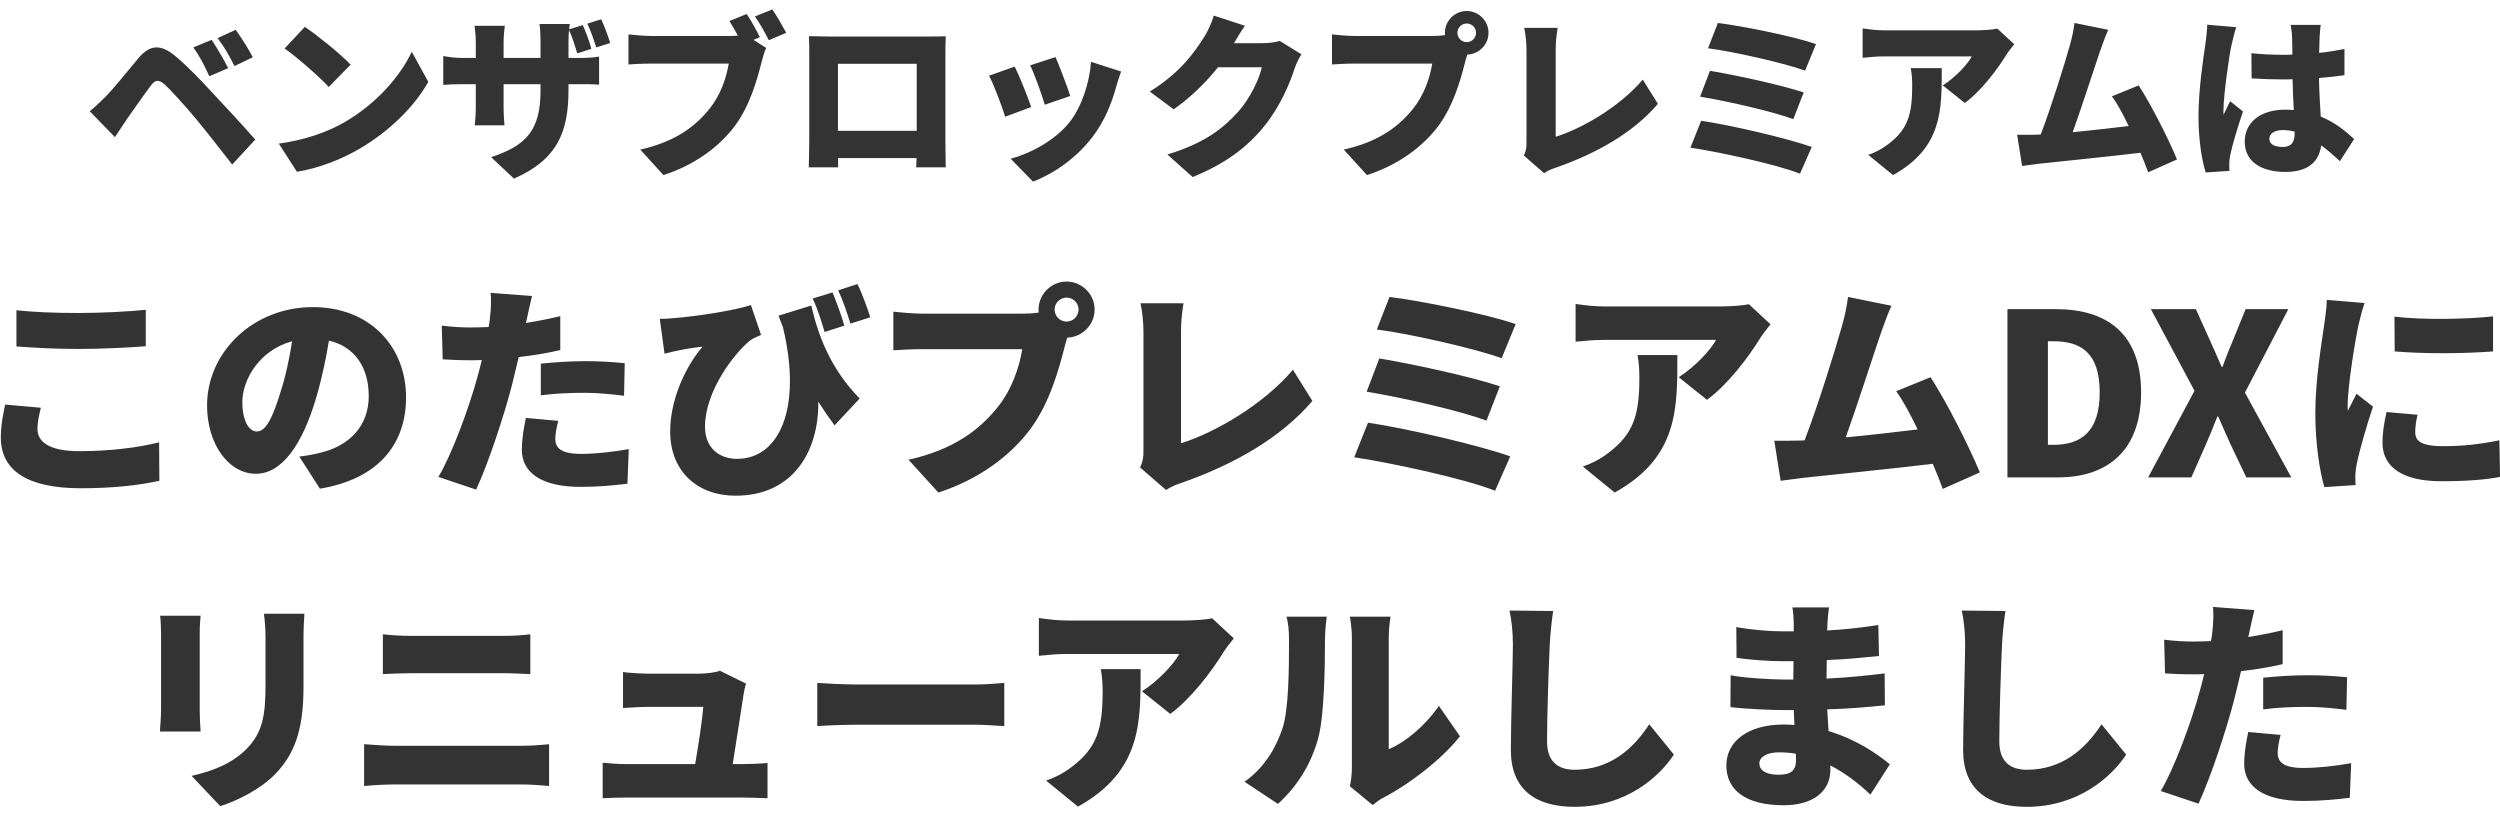 <svg width="199" height="65" viewBox="0 0 199 65" fill="none" xmlns="http://www.w3.org/2000/svg">
<path d="M16.846 3.172C17.266 3.802 17.854 4.796 18.162 5.426L16.664 6.07C16.216 5.104 15.936 4.544 15.39 3.774L16.846 3.172ZM18.764 2.374C19.198 2.976 19.814 3.942 20.122 4.558L18.666 5.258C18.176 4.292 17.868 3.774 17.322 3.032L18.764 2.374ZM7.144 8.856C7.592 8.492 7.928 8.17 8.39 7.708C9.006 7.092 10.028 5.818 11.036 4.614C11.918 3.564 12.786 3.466 14.004 4.502C14.998 5.342 15.992 6.392 16.846 7.316C17.784 8.324 19.324 9.962 20.318 11.11L18.484 13.098C17.63 12.006 16.37 10.382 15.586 9.444C14.76 8.45 13.556 7.12 13.094 6.714C12.66 6.336 12.38 6.322 12.03 6.784C11.54 7.428 10.63 8.73 10.098 9.486C9.762 9.976 9.412 10.508 9.146 10.914L7.144 8.856ZM24.266 2.136C25.232 2.794 27.066 4.25 27.906 5.146L26.17 6.924C25.428 6.112 23.664 4.572 22.656 3.858L24.266 2.136ZM22.194 11.432C24.252 11.152 26.058 10.522 27.43 9.724C29.95 8.268 31.84 6.098 32.778 4.124L34.094 6.518C32.974 8.506 30.986 10.452 28.648 11.824C27.22 12.664 25.4 13.392 23.636 13.672L22.194 11.432ZM48.57 3.424L47.464 3.774C47.268 3.172 47.03 2.458 46.75 1.884L47.856 1.534C48.122 2.108 48.416 2.906 48.57 3.424ZM45.252 4.614H45.994C46.806 4.614 47.198 4.586 47.688 4.502V6.742C47.296 6.7 46.806 6.7 46.008 6.7H45.252V7.148C45.252 10.466 44.398 12.692 40.912 14.218L39.092 12.51C41.892 11.586 43.026 10.368 43.026 7.204V6.7H40.086V8.394C40.086 9.08 40.128 9.626 40.156 9.976H37.79C37.832 9.626 37.874 9.08 37.874 8.394V6.7H36.866C36.11 6.7 35.69 6.728 35.284 6.756V4.46C35.606 4.516 36.11 4.614 36.866 4.614H37.874V3.452C37.874 2.878 37.818 2.388 37.776 2.052H40.184C40.142 2.388 40.086 2.864 40.086 3.466V4.614H43.026V3.298C43.026 2.724 42.998 2.262 42.942 1.912H45.35L45.308 2.332L46.386 1.996C46.652 2.57 46.932 3.354 47.072 3.886L45.952 4.25C45.756 3.662 45.574 2.962 45.294 2.388C45.266 2.654 45.252 2.948 45.252 3.298V4.614ZM60.484 2.962L59.98 3.172L60.988 3.816C60.834 4.124 60.708 4.628 60.624 4.936C60.288 6.252 59.714 8.38 58.51 10.004C57.25 11.698 55.276 13.14 52.812 13.938L50.964 11.908C53.778 11.278 55.36 10.046 56.466 8.674C57.362 7.568 57.824 6.182 58.006 5.062H51.846C51.16 5.062 50.39 5.104 50.026 5.132V2.738C50.46 2.794 51.384 2.864 51.846 2.864H58.02C58.202 2.864 58.468 2.864 58.734 2.836C58.524 2.444 58.3 2.052 58.062 1.674L59.434 1.114C59.812 1.674 60.246 2.458 60.484 2.962ZM60.092 1.31L61.478 0.75C61.842 1.282 62.332 2.136 62.584 2.612L61.198 3.2C60.904 2.626 60.484 1.842 60.092 1.31ZM72.972 5.076H66.7V10.41H72.972V5.076ZM75.254 4.404V11.236C75.254 11.838 75.282 13.322 75.282 13.322H72.93L72.958 12.58H66.714V13.322H64.376C64.376 13.322 64.418 11.978 64.418 11.208V4.404C64.418 3.956 64.418 3.312 64.39 2.878C64.964 2.892 65.594 2.906 66 2.906H73.812C74.19 2.906 74.722 2.906 75.282 2.892C75.254 3.354 75.254 3.928 75.254 4.404ZM84.018 4.544C84.298 5.16 84.984 6.98 85.194 7.638L83.164 8.338C82.968 7.638 82.38 5.986 82.002 5.202L84.018 4.544ZM86.846 4.922L89.24 5.692C89.044 6.238 88.946 6.574 88.848 6.91C88.484 8.254 87.896 9.682 86.972 10.886C85.67 12.594 83.906 13.812 82.226 14.456L80.448 12.636C81.932 12.258 83.976 11.194 85.138 9.724C86.062 8.562 86.72 6.658 86.846 4.922ZM80.77 5.3C81.162 6.084 81.806 7.708 82.086 8.52L80.014 9.29C79.776 8.534 79.104 6.7 78.726 6.028L80.77 5.3ZM101.868 3.256L103.59 4.32C103.408 4.628 103.184 5.048 103.044 5.468C102.666 6.63 101.91 8.478 100.622 10.06C99.264 11.726 97.57 13.014 94.938 14.092L92.922 12.3C95.946 11.376 97.402 10.186 98.592 8.856C99.474 7.876 100.258 6.266 100.44 5.356H96.954C95.96 6.602 94.714 7.806 93.426 8.702L91.522 7.288C94 5.762 95.134 4.082 95.876 2.906C96.128 2.514 96.464 1.786 96.618 1.24L99.096 2.052C98.774 2.5 98.438 3.074 98.228 3.438H100.482C100.944 3.438 101.504 3.368 101.868 3.256ZM116.75 3.354C117.156 3.354 117.492 3.018 117.492 2.612C117.492 2.206 117.156 1.87 116.75 1.87C116.344 1.87 116.008 2.206 116.008 2.612C116.008 3.018 116.344 3.354 116.75 3.354ZM107.846 2.864H114.02C114.258 2.864 114.65 2.85 115.028 2.794C115.014 2.738 115.014 2.668 115.014 2.612C115.014 1.66 115.798 0.876 116.75 0.876C117.702 0.876 118.486 1.66 118.486 2.612C118.486 3.55 117.716 4.32 116.792 4.348C116.722 4.558 116.666 4.768 116.624 4.936C116.288 6.252 115.714 8.38 114.51 10.004C113.25 11.698 111.276 13.14 108.812 13.938L106.964 11.908C109.778 11.278 111.36 10.046 112.466 8.674C113.362 7.568 113.824 6.182 114.006 5.062H107.846C107.16 5.062 106.39 5.104 106.026 5.132V2.738C106.46 2.794 107.384 2.864 107.846 2.864ZM122.91 13.784L121.3 12.384C121.496 11.964 121.51 11.698 121.51 11.348V3.984C121.51 3.368 121.426 2.682 121.328 2.22H123.988C123.89 2.864 123.834 3.368 123.834 3.984V10.886C125.892 10.256 128.944 8.492 130.764 6.336L131.968 8.268C129.994 10.578 127.068 12.216 123.876 13.336C123.666 13.406 123.302 13.518 122.91 13.784ZM136.742 1.828C138.604 2.052 142.79 2.892 144.554 3.508L143.686 5.622C142.09 5.034 137.96 4.096 135.958 3.844L136.742 1.828ZM136.112 5.636C138.156 5.972 141.81 6.77 143.574 7.358L142.748 9.486C141.152 8.884 137.47 8.044 135.328 7.694L136.112 5.636ZM135.412 9.612C137.848 9.976 142.286 11.012 144.218 11.698L143.28 13.826C141.376 13.07 136.798 12.09 134.558 11.754L135.412 9.612ZM152.1 5.426H154.564C154.564 8.716 154.634 11.74 150.686 13.938L148.712 12.328C149.202 12.16 149.72 11.922 150.308 11.474C151.862 10.298 152.212 9.108 152.212 6.826C152.212 6.336 152.184 5.93 152.1 5.426ZM158.988 2.276L160.332 3.522C160.164 3.732 159.842 4.138 159.702 4.362C158.988 5.538 157.658 7.288 156.398 8.198L154.648 6.798C155.684 6.14 156.65 5.076 156.958 4.488H150.042C149.426 4.488 148.992 4.53 148.264 4.6V2.262C148.838 2.346 149.426 2.416 150.042 2.416H157.308C157.77 2.416 158.694 2.36 158.988 2.276ZM173.291 12.692L170.995 13.714C170.827 13.252 170.617 12.72 170.379 12.16C168.069 12.44 164.051 12.846 162.357 13.028C162.007 13.07 161.419 13.154 160.957 13.21L160.565 10.732C161.069 10.732 161.755 10.732 162.231 10.718L162.441 10.704C163.253 8.604 164.345 5.09 164.765 3.592C164.975 2.85 165.059 2.346 165.129 1.828L167.817 2.374C167.607 2.836 167.383 3.438 167.159 4.082C166.683 5.468 165.661 8.66 164.989 10.522C166.487 10.382 168.153 10.186 169.441 10.032C168.993 9.094 168.531 8.24 168.111 7.666L170.239 6.798C171.247 8.352 172.619 11.068 173.291 12.692ZM175.699 1.968L178.009 2.164C177.883 2.472 177.687 3.326 177.631 3.578C177.463 4.292 176.987 7.526 176.987 8.814C176.987 8.856 176.987 9.08 177.001 9.136C177.169 8.73 177.337 8.464 177.519 8.058L178.541 8.87C178.121 10.116 177.701 11.516 177.533 12.314C177.491 12.51 177.449 12.832 177.449 12.972C177.449 13.126 177.449 13.378 177.463 13.602L175.573 13.728C175.279 12.79 174.999 11.166 174.999 9.29C174.999 7.162 175.391 4.558 175.545 3.536C175.601 3.116 175.685 2.486 175.699 1.968ZM182.657 10.578V10.48C182.349 10.396 182.041 10.354 181.719 10.354C181.075 10.354 180.641 10.606 180.641 11.04C180.641 11.53 181.131 11.698 181.719 11.698C182.391 11.698 182.657 11.334 182.657 10.578ZM187.389 11.068L186.255 12.832C185.737 12.342 185.247 11.922 184.771 11.572C184.589 12.874 183.735 13.686 181.915 13.686C179.969 13.686 178.681 12.846 178.681 11.278C178.681 9.724 179.955 8.73 181.887 8.73C182.125 8.73 182.363 8.744 182.587 8.758C182.545 8.03 182.503 7.176 182.489 6.308C182.223 6.322 181.957 6.322 181.705 6.322C180.879 6.322 180.053 6.294 179.227 6.238L179.213 4.236C180.025 4.32 180.851 4.362 181.691 4.362C181.957 4.362 182.209 4.362 182.475 4.348C182.461 3.704 182.461 3.186 182.447 2.934C182.447 2.724 182.391 2.276 182.335 1.982H184.729C184.687 2.248 184.659 2.598 184.645 2.906C184.631 3.172 184.617 3.634 184.603 4.208C185.303 4.138 185.989 4.026 186.619 3.9V5.986C186.003 6.07 185.317 6.154 184.589 6.21C184.617 7.47 184.687 8.464 184.729 9.276C185.919 9.766 186.773 10.494 187.389 11.068ZM1.308 27.578V24.698C2.64 24.842 4.314 24.914 6.24 24.914C8.022 24.914 10.2 24.806 11.604 24.662V27.56C10.344 27.668 7.986 27.776 6.258 27.776C4.35 27.776 2.784 27.686 1.308 27.578ZM0.408 32.204L3.252 32.456C3.108 33.068 2.982 33.572 2.982 34.148C2.982 35.156 3.9 35.912 6.312 35.912C8.688 35.912 10.956 35.642 12.666 35.21L12.684 38.27C10.974 38.648 8.904 38.864 6.42 38.864C2.082 38.864 0.066 37.388 0.066 34.832C0.066 33.734 0.282 32.852 0.408 32.204ZM22.332 31.196C22.728 29.99 23.034 28.568 23.25 27.164C20.604 27.884 19.29 30.278 19.29 31.988C19.29 33.536 19.83 34.346 20.442 34.346C21.162 34.346 21.702 33.266 22.332 31.196ZM25.464 38.9L23.826 36.344C24.582 36.254 25.068 36.146 25.572 36.02C27.84 35.462 29.352 33.878 29.352 31.538C29.352 29.234 28.236 27.596 26.184 27.11C25.95 28.55 25.626 30.116 25.14 31.754C24.078 35.318 22.476 37.712 20.37 37.712C18.174 37.712 16.482 35.318 16.482 32.276C16.482 28.046 20.136 24.446 24.906 24.446C29.442 24.446 32.322 27.578 32.322 31.628C32.322 35.372 30.108 38.126 25.464 38.9ZM43.05 31.466V28.946C44.076 28.838 45.408 28.748 46.578 28.748C47.568 28.748 48.648 28.802 49.728 28.91L49.674 31.502C48.792 31.394 47.676 31.268 46.578 31.268C45.282 31.268 44.184 31.322 43.05 31.466ZM44.598 25.166V27.866C43.59 28.1 42.438 28.298 41.286 28.424C41.106 29.18 40.926 29.972 40.746 30.674C40.098 33.158 38.91 36.776 37.902 38.972L34.896 37.964C35.958 36.2 37.362 32.402 38.028 29.918C38.136 29.504 38.262 29.072 38.352 28.658C38.046 28.676 37.74 28.676 37.452 28.676C36.534 28.676 35.85 28.64 35.238 28.604L35.166 25.922C36.138 26.03 36.696 26.066 37.47 26.066C37.938 26.066 38.424 26.048 38.892 26.03C38.946 25.76 38.982 25.526 39 25.31C39.09 24.554 39.108 23.762 39.054 23.312L42.348 23.564C42.204 24.122 42.024 24.986 41.934 25.4L41.862 25.706C42.78 25.562 43.698 25.382 44.598 25.166ZM41.862 33.266L44.436 33.5C44.31 33.968 44.202 34.562 44.202 34.922C44.202 35.66 44.67 36.128 46.236 36.128C47.442 36.128 48.684 35.984 50.052 35.75L49.944 38.504C48.918 38.63 47.712 38.756 46.218 38.756C43.104 38.756 41.538 37.622 41.538 35.804C41.538 34.904 41.718 33.932 41.862 33.266ZM69.276 25.256L67.692 25.76C67.44 24.932 67.098 23.906 66.72 23.114L68.25 22.61C68.646 23.402 69.042 24.536 69.276 25.256ZM67.206 25.922L65.64 26.426C65.37 25.544 65.082 24.572 64.686 23.762L66.27 23.276C66.594 24.068 67.008 25.184 67.206 25.922ZM61.968 25.13L64.578 24.32C65.1 26.588 66.054 29.306 68.43 31.718L66.432 33.86C66 33.284 65.568 32.654 65.136 31.97C65.19 35.84 63.192 39.458 58.548 39.458C55.506 39.458 53.346 37.514 53.346 34.346C53.346 31.88 54.498 29.27 55.92 27.596C55.362 27.65 54.57 27.776 53.976 27.902C53.598 27.974 53.328 28.046 52.896 28.154L52.518 25.382C52.86 25.382 53.22 25.364 53.562 25.328C55.632 25.166 58.53 24.698 59.772 24.284L60.582 26.66C60.312 26.768 59.988 26.912 59.718 27.092C58.44 28.118 56.118 31.142 56.118 33.968C56.118 35.66 57.252 36.524 58.674 36.524C62.004 36.524 63.876 32.546 62.328 26.066C62.202 25.76 62.094 25.454 61.968 25.13ZM84.9 25.598C85.422 25.598 85.854 25.166 85.854 24.644C85.854 24.122 85.422 23.69 84.9 23.69C84.378 23.69 83.946 24.122 83.946 24.644C83.946 25.166 84.378 25.598 84.9 25.598ZM73.452 24.968H81.39C81.696 24.968 82.2 24.95 82.686 24.878C82.668 24.806 82.668 24.716 82.668 24.644C82.668 23.42 83.676 22.412 84.9 22.412C86.124 22.412 87.132 23.42 87.132 24.644C87.132 25.85 86.142 26.84 84.954 26.876C84.864 27.146 84.792 27.416 84.738 27.632C84.306 29.324 83.568 32.06 82.02 34.148C80.4 36.326 77.862 38.18 74.694 39.206L72.318 36.596C75.936 35.786 77.97 34.202 79.392 32.438C80.544 31.016 81.138 29.234 81.372 27.794H73.452C72.57 27.794 71.58 27.848 71.112 27.884V24.806C71.67 24.878 72.858 24.968 73.452 24.968ZM92.82 39.008L90.75 37.208C91.002 36.668 91.02 36.326 91.02 35.876V26.408C91.02 25.616 90.912 24.734 90.786 24.14H94.206C94.08 24.968 94.008 25.616 94.008 26.408V35.282C96.654 34.472 100.578 32.204 102.918 29.432L104.466 31.916C101.928 34.886 98.166 36.992 94.062 38.432C93.792 38.522 93.324 38.666 92.82 39.008ZM110.604 23.636C112.998 23.924 118.38 25.004 120.648 25.796L119.532 28.514C117.48 27.758 112.17 26.552 109.596 26.228L110.604 23.636ZM109.794 28.532C112.422 28.964 117.12 29.99 119.388 30.746L118.326 33.482C116.274 32.708 111.54 31.628 108.786 31.178L109.794 28.532ZM108.894 33.644C112.026 34.112 117.732 35.444 120.216 36.326L119.01 39.062C116.562 38.09 110.676 36.83 107.796 36.398L108.894 33.644ZM130.35 28.262H133.518C133.518 32.492 133.608 36.38 128.532 39.206L125.994 37.136C126.624 36.92 127.29 36.614 128.046 36.038C130.044 34.526 130.494 32.996 130.494 30.062C130.494 29.432 130.458 28.91 130.35 28.262ZM139.206 24.212L140.934 25.814C140.718 26.084 140.304 26.606 140.124 26.894C139.206 28.406 137.496 30.656 135.876 31.826L133.626 30.026C134.958 29.18 136.2 27.812 136.596 27.056H127.704C126.912 27.056 126.354 27.11 125.418 27.2V24.194C126.156 24.302 126.912 24.392 127.704 24.392H137.046C137.64 24.392 138.828 24.32 139.206 24.212ZM157.596 37.604L154.644 38.918C154.428 38.324 154.158 37.64 153.852 36.92C150.882 37.28 145.716 37.802 143.538 38.036C143.088 38.09 142.332 38.198 141.738 38.27L141.234 35.084C141.882 35.084 142.764 35.084 143.376 35.066L143.646 35.048C144.69 32.348 146.094 27.83 146.634 25.904C146.904 24.95 147.012 24.302 147.102 23.636L150.558 24.338C150.288 24.932 150 25.706 149.712 26.534C149.1 28.316 147.786 32.42 146.922 34.814C148.848 34.634 150.99 34.382 152.646 34.184C152.07 32.978 151.476 31.88 150.936 31.142L153.672 30.026C154.968 32.024 156.732 35.516 157.596 37.604ZM159.792 38V24.608H163.644C167.73 24.608 170.43 26.57 170.43 31.232C170.43 35.894 167.73 38 163.824 38H159.792ZM163.014 35.408H163.446C165.606 35.408 167.136 34.418 167.136 31.232C167.136 28.046 165.606 27.164 163.446 27.164H163.014V35.408ZM170.993 38L174.683 31.106L171.209 24.608H174.791L175.871 27.002C176.159 27.632 176.465 28.334 176.843 29.198H176.915C177.221 28.334 177.509 27.632 177.779 27.002L178.751 24.608H182.153L178.697 31.25L182.387 38H178.805L177.563 35.39C177.239 34.688 176.933 33.986 176.573 33.158H176.501C176.177 33.986 175.889 34.688 175.583 35.39L174.431 38H170.993ZM190.599 25.202C192.921 25.49 196.449 25.4 198.447 25.184V27.974C196.107 28.154 192.993 28.172 190.617 27.974L190.599 25.202ZM189.969 32.798L192.435 33.014C192.309 33.572 192.255 33.968 192.255 34.436C192.255 35.228 192.993 35.516 194.451 35.516C196.053 35.516 197.331 35.372 198.951 35.048L199.005 37.964C197.835 38.18 196.413 38.306 194.307 38.306C191.193 38.306 189.645 37.136 189.645 35.246C189.645 34.436 189.771 33.662 189.969 32.798ZM185.217 23.87L188.223 24.122C188.061 24.518 187.791 25.616 187.719 25.94C187.521 26.858 186.873 30.638 186.873 32.294C186.873 32.348 186.873 32.636 186.891 32.708C187.125 32.204 187.341 31.844 187.575 31.34L188.889 32.366C188.349 33.986 187.791 35.948 187.593 36.956C187.539 37.208 187.485 37.64 187.485 37.802C187.485 38 187.485 38.324 187.503 38.612L185.019 38.774C184.659 37.568 184.299 35.318 184.299 32.906C184.299 30.17 184.821 27.2 185.001 25.886C185.073 25.346 185.199 24.536 185.217 23.87ZM12.747 49.014H15.969C15.933 49.464 15.897 49.788 15.897 50.436V56.556C15.897 57.006 15.933 57.762 15.969 58.23H12.729C12.747 57.87 12.819 57.096 12.819 56.538V50.436C12.819 50.094 12.801 49.464 12.747 49.014ZM21.009 48.852H24.231C24.195 49.392 24.159 50.004 24.159 50.796V54.72C24.159 58.338 23.313 60.138 21.945 61.578C20.739 62.838 18.849 63.756 17.535 64.17L15.249 61.758C17.121 61.344 18.597 60.678 19.677 59.562C20.883 58.284 21.135 57.006 21.135 54.522V50.796C21.135 50.004 21.081 49.392 21.009 48.852ZM28.983 62.568V59.238C29.739 59.292 30.711 59.364 31.449 59.364H41.529C42.177 59.364 43.041 59.31 43.707 59.238V62.568C43.005 62.496 42.087 62.442 41.529 62.442H31.449C30.711 62.442 29.703 62.496 28.983 62.568ZM30.477 53.658V50.49C31.179 50.58 32.151 50.616 32.781 50.616H40.089C40.845 50.616 41.691 50.562 42.213 50.49V53.658C41.673 53.64 40.737 53.586 40.089 53.586H32.799C32.079 53.586 31.125 53.622 30.477 53.658ZM58.323 60.822H59.133C59.619 60.822 60.573 60.786 61.095 60.732V63.54C60.699 63.522 59.691 63.486 59.169 63.486H49.899C49.215 63.486 48.729 63.504 47.973 63.54V60.714C48.477 60.768 49.233 60.822 49.899 60.822H55.335C55.587 59.364 55.911 57.258 55.983 56.268H51.591C50.997 56.268 50.151 56.322 49.593 56.358V53.496C50.097 53.568 51.087 53.622 51.573 53.622H55.713C56.127 53.622 57.027 53.532 57.297 53.388L59.385 54.414C59.295 54.684 59.223 55.062 59.187 55.278C59.043 56.268 58.593 59.112 58.323 60.822ZM65.055 57.798V54.36C65.775 54.414 67.287 54.486 68.169 54.486H77.727C78.537 54.486 79.419 54.396 79.941 54.36V57.798C79.473 57.78 78.465 57.69 77.727 57.69H68.169C67.143 57.69 65.793 57.744 65.055 57.798ZM87.626 53.262H90.794C90.794 57.492 90.884 61.38 85.808 64.206L83.27 62.136C83.9 61.92 84.566 61.614 85.322 61.038C87.32 59.526 87.77 57.996 87.77 55.062C87.77 54.432 87.734 53.91 87.626 53.262ZM96.482 49.212L98.21 50.814C97.994 51.084 97.58 51.606 97.4 51.894C96.482 53.406 94.772 55.656 93.152 56.826L90.902 55.026C92.234 54.18 93.476 52.812 93.872 52.056H84.98C84.188 52.056 83.63 52.11 82.694 52.2V49.194C83.432 49.302 84.188 49.392 84.98 49.392H94.322C94.916 49.392 96.104 49.32 96.482 49.212ZM101.724 63.99L99.06 62.226C100.698 61.092 101.616 59.4 102.084 57.978C102.588 56.502 102.606 53.19 102.606 50.94C102.606 50.094 102.534 49.572 102.408 49.086H105.612C105.612 49.086 105.468 50.04 105.468 50.904C105.468 53.118 105.414 56.88 104.946 58.698C104.388 60.786 103.29 62.568 101.724 63.99ZM109.266 64.08L107.448 62.586C107.538 62.208 107.61 61.65 107.61 61.092V50.76C107.61 49.878 107.448 49.086 107.448 49.086H110.688C110.688 49.086 110.544 49.896 110.544 50.778V59.634C111.894 59.076 113.424 57.78 114.54 56.196L116.214 58.608C114.756 60.462 112.128 62.46 110.13 63.486C109.716 63.702 109.518 63.9 109.266 64.08ZM120.156 48.6L123.63 48.636C123.504 49.482 123.396 50.562 123.36 51.336C123.27 53.208 123.144 57.06 123.144 59.022C123.144 60.732 124.134 61.272 125.34 61.272C128.112 61.272 129.984 59.652 131.28 57.654L133.242 60.066C132.126 61.776 129.48 64.224 125.322 64.224C122.208 64.224 120.264 62.82 120.264 59.706C120.264 57.456 120.426 52.686 120.426 51.336C120.426 50.382 120.336 49.41 120.156 48.6ZM142.962 60.498C142.962 60.372 142.962 60.21 142.944 59.994C142.512 59.922 142.062 59.886 141.612 59.886C140.622 59.886 140.046 60.264 140.046 60.768C140.046 61.362 140.64 61.668 141.558 61.668C142.476 61.668 142.962 61.416 142.962 60.498ZM150.432 60.84L148.884 63.252C148.002 62.406 146.922 61.56 145.698 60.93V61.29C145.698 62.964 144.348 64.098 141.99 64.098C138.984 64.098 137.418 62.91 137.418 60.93C137.418 59.022 139.128 57.672 141.972 57.672C142.26 57.672 142.548 57.69 142.836 57.708L142.782 56.52H141.918C140.964 56.52 138.876 56.43 137.742 56.286L137.76 53.748C138.696 53.964 141.126 54.09 141.954 54.09H142.746L142.764 52.632H141.918C140.838 52.632 139.254 52.524 138.228 52.362L138.21 49.914C139.362 50.13 140.856 50.256 141.9 50.256H142.782V49.644C142.782 49.32 142.746 48.744 142.674 48.348H145.59C145.536 48.726 145.482 49.23 145.464 49.644L145.446 50.184C146.76 50.112 147.984 49.986 149.514 49.752L149.568 52.218C148.506 52.326 147.12 52.47 145.41 52.542L145.392 54.018C147.228 53.928 148.65 53.766 150.018 53.604L150.036 56.142C148.47 56.304 147.156 56.412 145.446 56.466C145.482 57.024 145.518 57.618 145.554 58.194C147.732 58.842 149.388 59.976 150.432 60.84ZM156.156 48.6L159.63 48.636C159.504 49.482 159.396 50.562 159.36 51.336C159.27 53.208 159.144 57.06 159.144 59.022C159.144 60.732 160.134 61.272 161.34 61.272C164.112 61.272 165.984 59.652 167.28 57.654L169.242 60.066C168.126 61.776 165.48 64.224 161.322 64.224C158.208 64.224 156.264 62.82 156.264 59.706C156.264 57.456 156.426 52.686 156.426 51.336C156.426 50.382 156.336 49.41 156.156 48.6ZM180.15 56.466V53.946C181.176 53.838 182.508 53.748 183.678 53.748C184.668 53.748 185.748 53.802 186.828 53.91L186.774 56.502C185.892 56.394 184.776 56.268 183.678 56.268C182.382 56.268 181.284 56.322 180.15 56.466ZM181.698 50.166V52.866C180.69 53.1 179.538 53.298 178.386 53.424C178.206 54.18 178.026 54.972 177.846 55.674C177.198 58.158 176.01 61.776 175.002 63.972L171.996 62.964C173.058 61.2 174.462 57.402 175.128 54.918C175.236 54.504 175.362 54.072 175.452 53.658C175.146 53.676 174.84 53.676 174.552 53.676C173.634 53.676 172.95 53.64 172.338 53.604L172.266 50.922C173.238 51.03 173.796 51.066 174.57 51.066C175.038 51.066 175.524 51.048 175.992 51.03C176.046 50.76 176.082 50.526 176.1 50.31C176.19 49.554 176.208 48.762 176.154 48.312L179.448 48.564C179.304 49.122 179.124 49.986 179.034 50.4L178.962 50.706C179.88 50.562 180.798 50.382 181.698 50.166ZM178.962 58.266L181.536 58.5C181.41 58.968 181.302 59.562 181.302 59.922C181.302 60.66 181.77 61.128 183.336 61.128C184.542 61.128 185.784 60.984 187.152 60.75L187.044 63.504C186.018 63.63 184.812 63.756 183.318 63.756C180.204 63.756 178.638 62.622 178.638 60.804C178.638 59.904 178.818 58.932 178.962 58.266Z" fill="#333333"/>
</svg>
